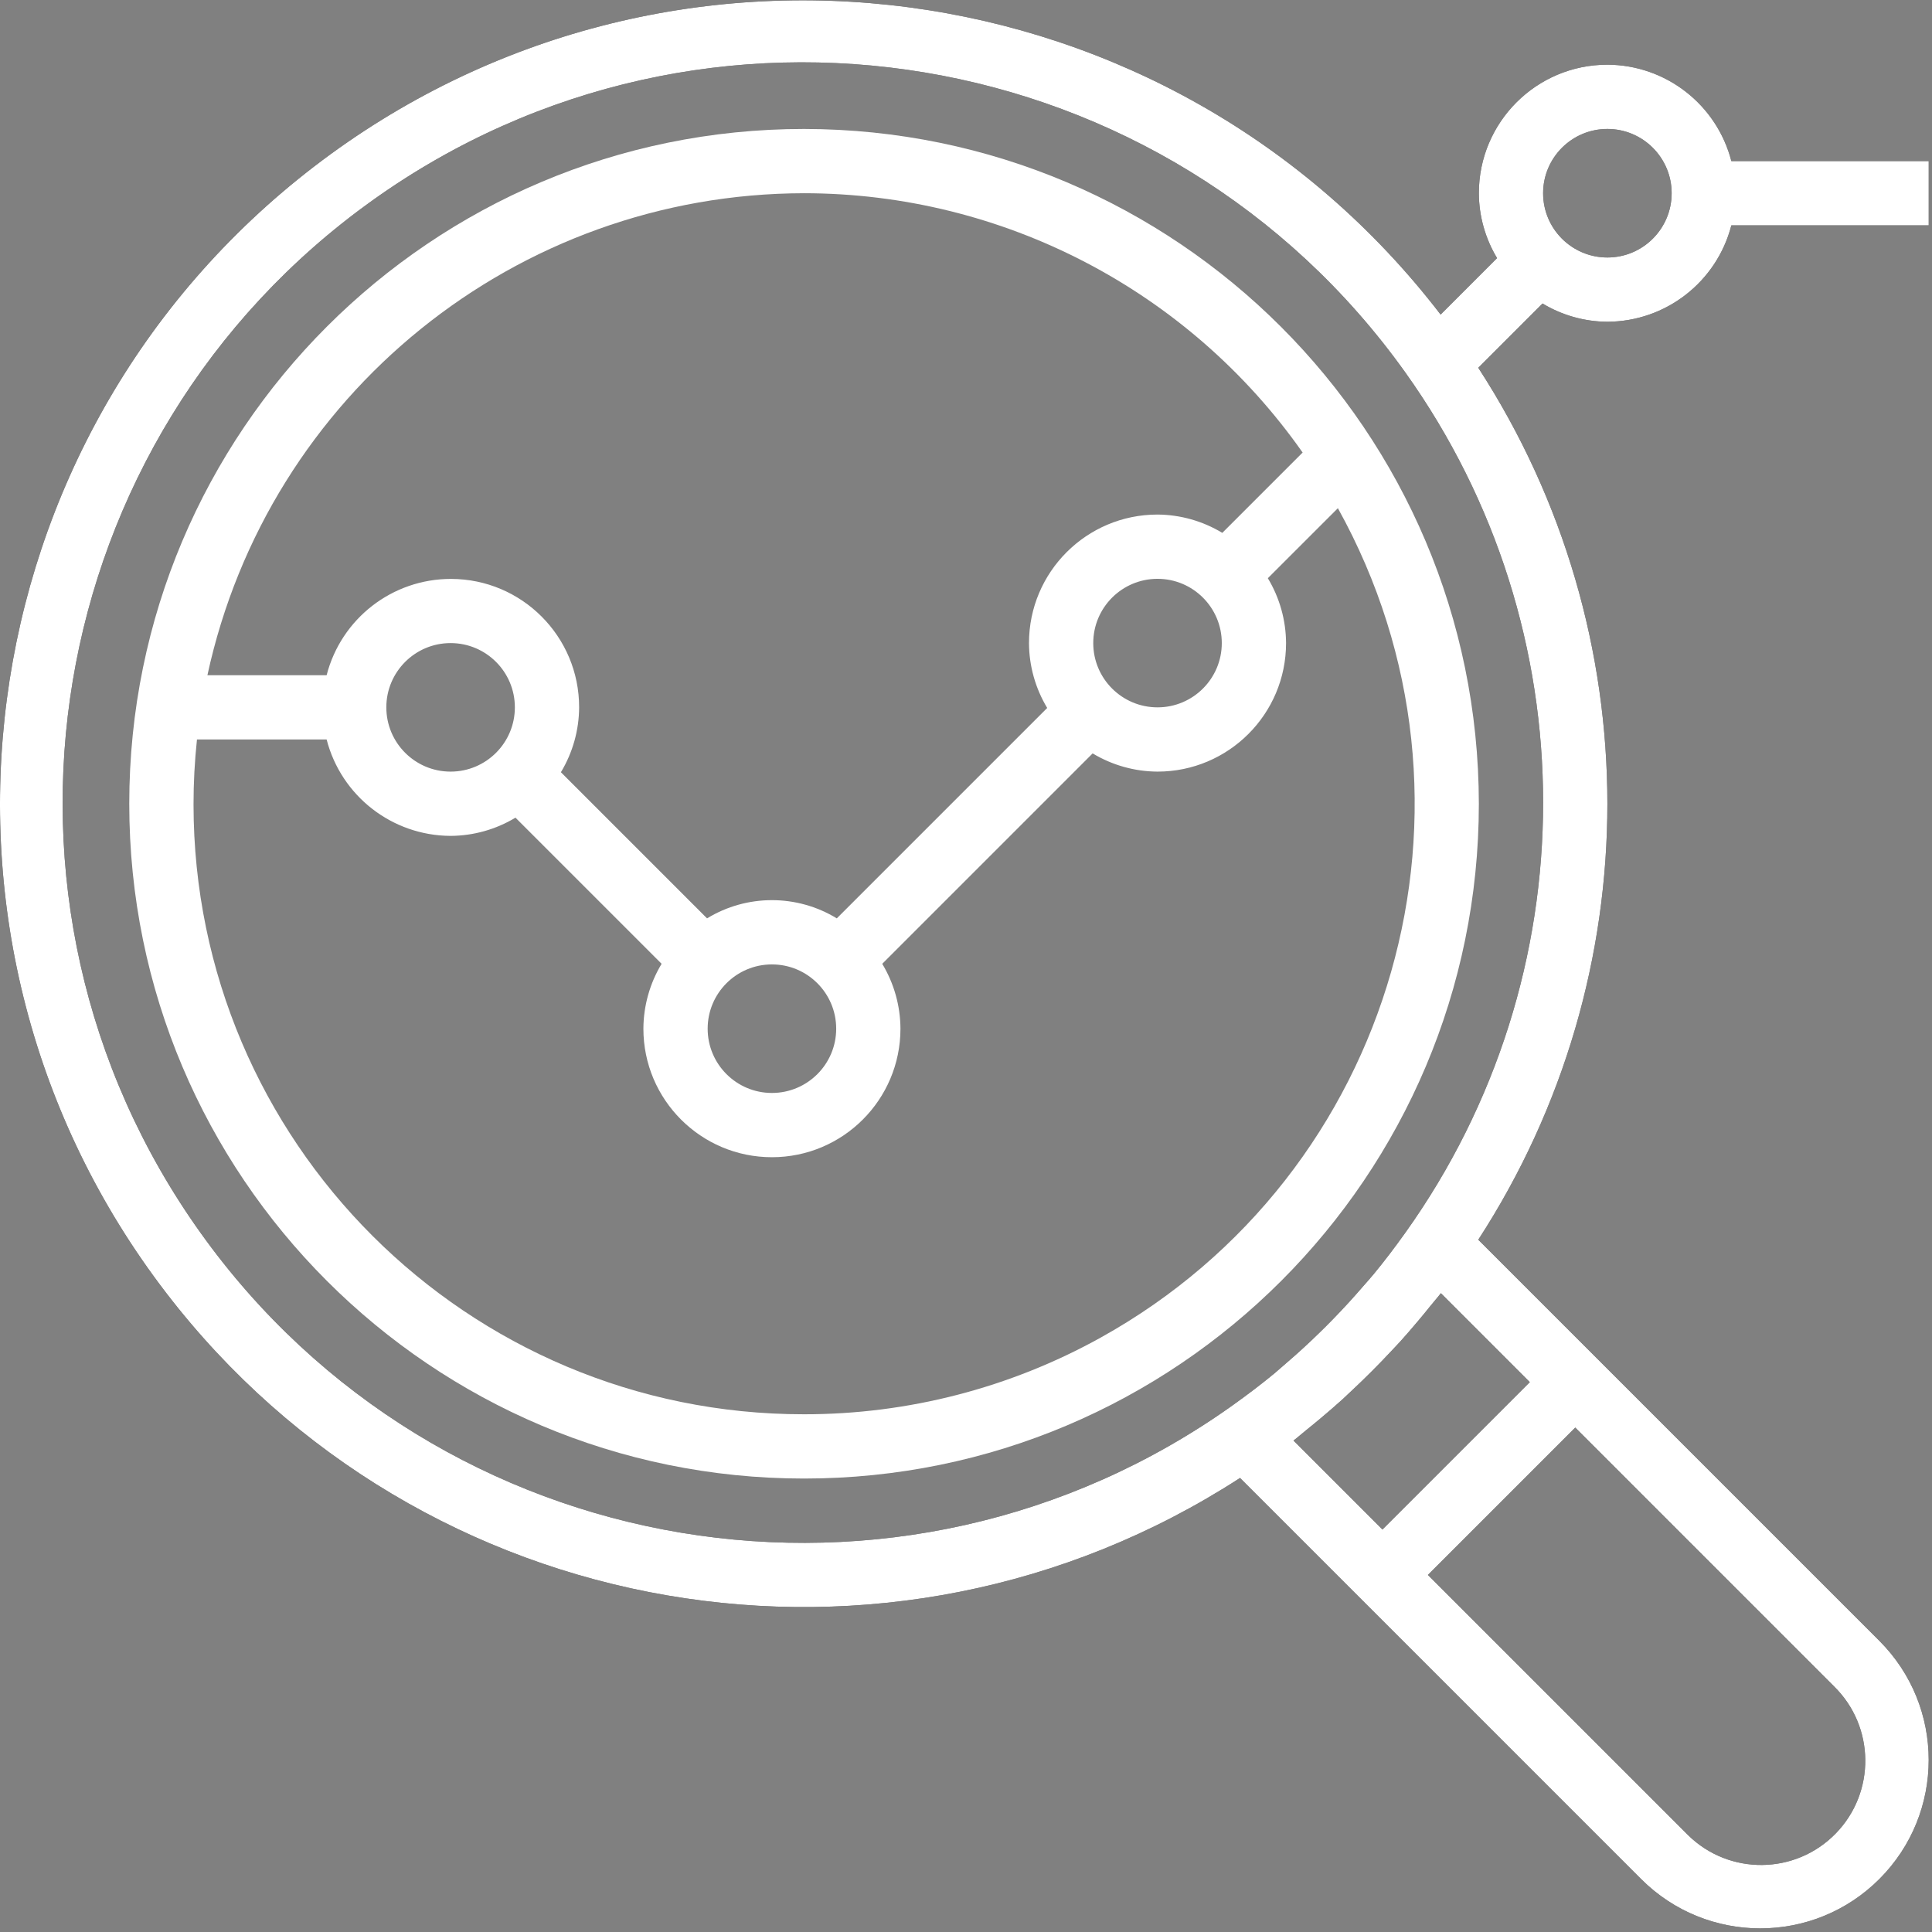 <?xml version="1.0" encoding="UTF-8"?> <svg xmlns="http://www.w3.org/2000/svg" xmlns:xlink="http://www.w3.org/1999/xlink" width="481px" height="481px" viewBox="0 0 481 481"><rect x="0" y="0" width="481" height="481" fill="#808080" stroke="none"/><!-- Generator: Sketch 51.2 (57519) - http://www.bohemiancoding.com/sketch --><title>analysis (1)</title><desc>Created with Sketch.</desc><defs><path d="M400.182,80.106 C414.729,80.051 427.409,70.192 431.046,56.106 L480.182,56.106 L480.182,40.106 L431.046,40.106 C427.409,26.02 414.729,16.161 400.182,16.106 C382.509,16.106 368.182,30.433 368.182,48.106 C368.21,53.801 369.777,59.382 372.718,64.258 L358.662,78.314 C291.407,-9.307 165.855,-25.817 78.234,41.438 C-9.387,108.693 -25.897,234.246 41.358,321.867 C104.842,404.574 221.213,424.637 308.726,367.962 L332.87,392.106 L344.182,403.418 L408.582,467.818 C424.961,484.197 451.515,484.197 467.894,467.818 C484.273,451.439 484.273,424.885 467.894,408.506 L403.494,344.106 L392.182,332.794 L368.038,308.65 C410.897,242.634 410.897,157.579 368.038,91.562 L384.038,75.562 C388.911,78.504 394.49,80.074 400.182,80.106 Z M400.182,32.106 C409.019,32.106 416.182,39.269 416.182,48.106 C416.182,56.943 409.019,64.106 400.182,64.106 C391.345,64.106 384.182,56.943 384.182,48.106 C384.182,39.269 391.346,32.106 400.182,32.106 Z M456.582,419.818 C466.828,429.834 467.015,446.26 456.999,456.506 C446.983,466.752 430.557,466.939 420.311,456.923 C420.17,456.786 420.032,456.647 419.894,456.506 L355.494,392.106 L392.182,355.418 L456.582,419.818 Z M380.87,344.106 L344.182,380.794 L322.038,358.65 C323.166,357.786 324.222,356.834 325.334,355.946 C326.446,355.058 327.734,353.994 328.926,352.994 C330.678,351.522 332.406,350.034 334.102,348.506 C334.974,347.706 335.806,346.906 336.662,346.106 C339.942,343.034 343.118,339.858 346.19,336.578 C346.99,335.722 347.79,334.89 348.59,334.018 C350.118,332.322 351.606,330.594 353.078,328.842 C354.081,327.658 355.065,326.461 356.03,325.25 C356.91,324.146 357.862,323.09 358.726,321.962 L380.87,344.106 Z M349.846,306.946 C347.326,310.466 344.726,313.914 341.982,317.234 C341.182,318.202 340.326,319.138 339.502,320.09 C337.054,322.938 334.526,325.701 331.918,328.378 C330.782,329.551 329.627,330.706 328.454,331.842 C325.787,334.45 323.025,336.978 320.166,339.426 C319.214,340.226 318.278,341.098 317.31,341.906 C313.99,344.65 310.542,347.25 307.022,349.77 C224.206,408.935 109.107,389.762 49.942,306.946 C-9.223,224.13 9.95,109.031 92.766,49.866 C175.582,-9.299 290.681,9.873 349.846,92.69 C395.627,156.772 395.627,242.864 349.846,306.946 Z" id="path-1"></path></defs><g id="Page-1" stroke="none" stroke-width="1" fill="none" fill-rule="evenodd"><g id="analysis-(1)" fill-rule="nonzero"><path d="M200.182,32.106 C107.398,32.106 32.182,107.322 32.182,200.106 C32.182,292.89 107.398,368.106 200.182,368.106 C292.966,368.106 368.182,292.89 368.182,200.106 C368.081,107.364 292.924,32.207 200.182,32.106 Z M200.182,48.106 C249.598,48.145 295.905,72.229 324.31,112.666 L304.31,132.666 C299.443,129.721 293.871,128.145 288.182,128.106 C270.509,128.106 256.182,142.433 256.182,160.106 C256.21,165.801 257.777,171.382 260.718,176.258 L208.334,228.642 C198.415,222.594 185.949,222.594 176.03,228.642 L139.646,192.258 C142.587,187.382 144.154,181.801 144.182,176.106 C144.204,158.468 129.924,144.152 112.286,144.13 C97.699,144.112 84.954,153.979 81.318,168.106 L51.638,168.106 C66.785,98.159 128.614,48.211 200.182,48.106 Z M304.182,160.106 C304.182,168.943 297.019,176.106 288.182,176.106 C279.345,176.106 272.182,168.943 272.182,160.106 C272.182,151.269 279.345,144.106 288.182,144.106 C297.019,144.106 304.182,151.269 304.182,160.106 Z M208.182,256.106 C208.182,264.943 201.019,272.106 192.182,272.106 C183.345,272.106 176.182,264.943 176.182,256.106 C176.182,247.269 183.345,240.106 192.182,240.106 C201.019,240.106 208.182,247.269 208.182,256.106 Z M128.182,176.106 C128.182,184.943 121.019,192.106 112.182,192.106 C103.345,192.106 96.182,184.943 96.182,176.106 C96.182,167.269 103.345,160.106 112.182,160.106 C121.019,160.106 128.182,167.269 128.182,176.106 Z M274.036,333.012 C251.444,345.556 226.024,352.128 200.182,352.105 C116.292,352.162 48.239,284.203 48.182,200.313 C48.178,194.899 48.464,189.488 49.038,184.105 L81.318,184.105 C84.955,198.19 97.635,208.05 112.182,208.105 C117.877,208.077 123.458,206.51 128.334,203.569 L164.718,239.953 C161.777,244.829 160.21,250.41 160.182,256.105 C160.182,273.778 174.509,288.105 192.182,288.105 C209.855,288.105 224.182,273.778 224.182,256.105 C224.154,250.41 222.587,244.829 219.646,239.953 L272.03,187.569 C276.906,190.51 282.487,192.077 288.182,192.105 C305.855,192.105 320.182,177.778 320.182,160.105 C320.154,154.41 318.587,148.829 315.646,143.953 L333.086,126.521 C373.801,199.849 347.363,292.298 274.036,333.012 Z" id="Shape" fill="#FFFFFF"></path><g id="Shape"><use fill="#000000" xlink:href="#path-1"></use><use fill="#FFFFFF" xlink:href="#path-1"></use></g></g></g></svg> 